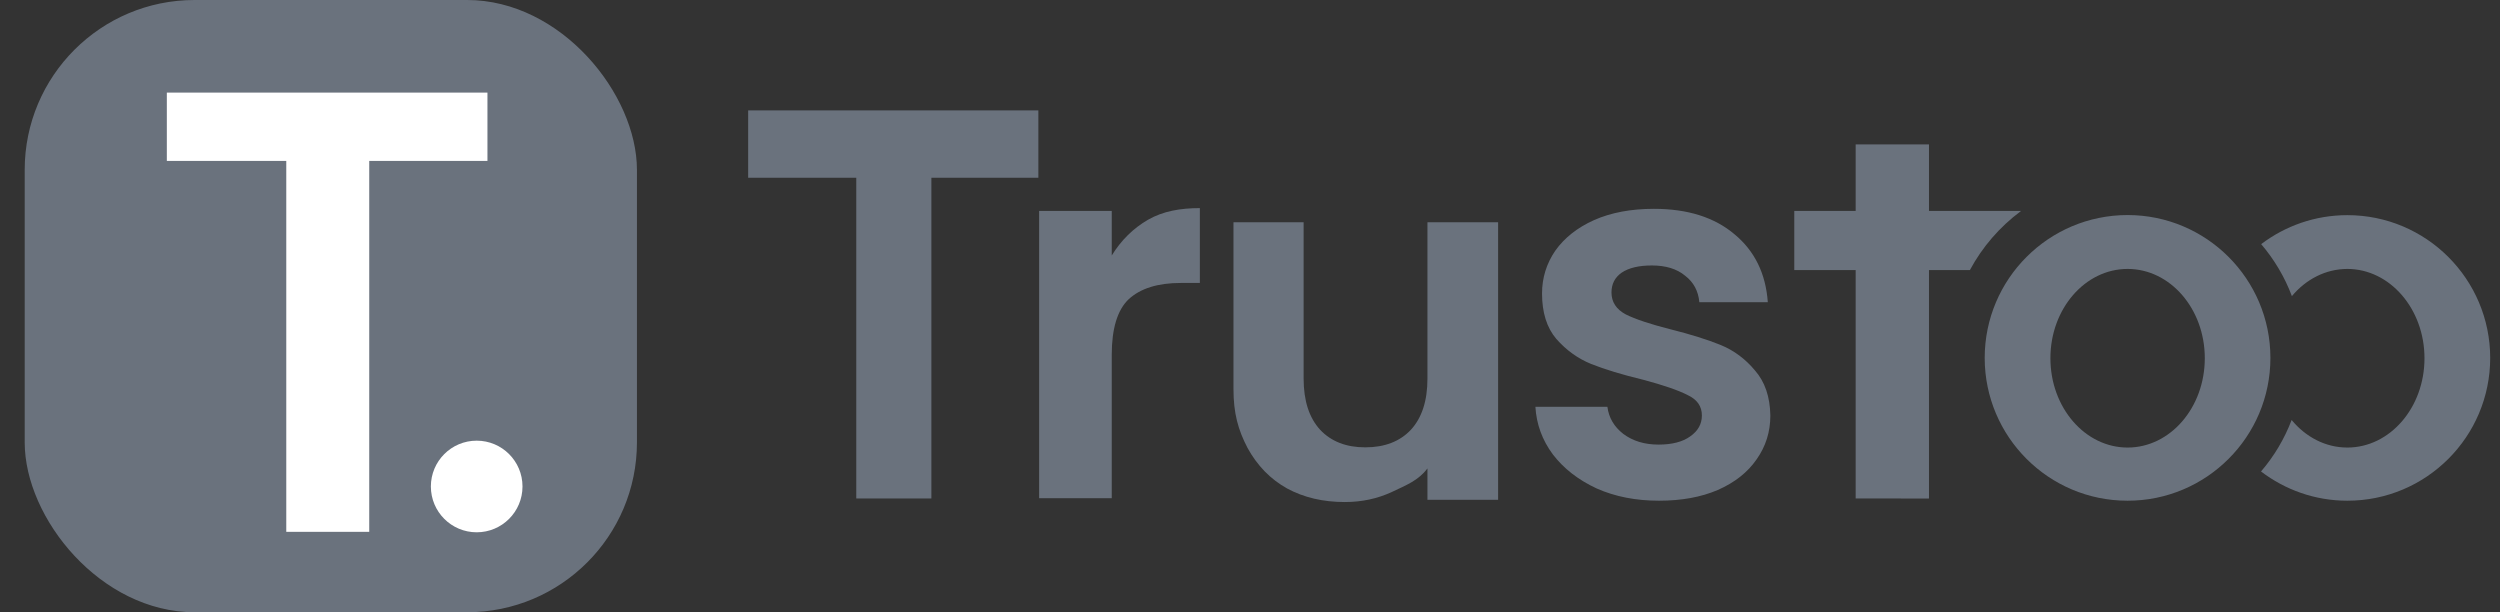 <svg width="49" height="12" viewBox="0 0 49 12" fill="none" xmlns="http://www.w3.org/2000/svg">
<rect x="0" y="0" width="49" height="12" fill="#333333" stroke="none"/>
<path d="M37.808 4.134H39.611L39.605 4.141C39.195 4.446 38.854 4.84 38.61 5.293C38.453 5.293 37.808 5.293 37.808 5.293V9.771L36.371 9.77V5.293H35.168V4.134H36.371V2.83H37.808V4.134Z" fill="#6A727D"/>
<path d="M32.517 9.814C32.063 9.814 31.655 9.734 31.295 9.574C30.935 9.407 30.648 9.184 30.434 8.904C30.227 8.624 30.114 8.314 30.094 7.973H31.505C31.532 8.187 31.636 8.364 31.816 8.504C32.003 8.644 32.233 8.714 32.507 8.714C32.773 8.714 32.98 8.66 33.127 8.554C33.281 8.447 33.357 8.31 33.357 8.143C33.357 7.963 33.264 7.83 33.077 7.743C32.897 7.65 32.607 7.55 32.206 7.443C31.792 7.343 31.452 7.24 31.185 7.133C30.925 7.027 30.698 6.863 30.504 6.643C30.317 6.423 30.224 6.126 30.224 5.753C30.224 5.446 30.311 5.166 30.484 4.913C30.664 4.66 30.918 4.46 31.245 4.313C31.579 4.166 31.969 4.093 32.416 4.093C33.077 4.093 33.604 4.259 33.998 4.593C34.392 4.92 34.609 5.363 34.649 5.923H33.307C33.287 5.703 33.194 5.53 33.027 5.403C32.867 5.27 32.65 5.203 32.376 5.203C32.123 5.203 31.926 5.25 31.786 5.343C31.652 5.436 31.585 5.566 31.585 5.733C31.585 5.92 31.679 6.063 31.866 6.163C32.053 6.256 32.343 6.353 32.737 6.453C33.137 6.553 33.468 6.657 33.728 6.763C33.988 6.87 34.212 7.037 34.399 7.263C34.592 7.483 34.692 7.777 34.699 8.143C34.699 8.464 34.609 8.75 34.429 9.004C34.255 9.257 34.002 9.457 33.668 9.604C33.341 9.744 32.957 9.814 32.517 9.814Z" fill="#6A727D"/>
<path d="M21.79 5.008C21.973 4.71 22.21 4.476 22.501 4.307C22.799 4.137 23.138 4.079 23.517 4.079V5.546H23.141C22.694 5.546 22.356 5.652 22.125 5.862C21.902 6.072 21.79 6.438 21.79 6.959V9.765H20.367V4.134H21.79V5.008Z" fill="#6A727D"/>
<path d="M20.352 2.164V3.484H18.255V9.77H16.783V3.484H14.664V2.164H20.352Z" fill="#6A727D"/>
<path d="M46.008 4.217C47.554 4.217 48.807 5.47 48.808 7.016C48.807 8.561 47.554 9.814 46.008 9.814C45.371 9.814 44.787 9.599 44.316 9.241C44.571 8.944 44.774 8.604 44.916 8.232C45.191 8.565 45.579 8.772 46.008 8.772C46.843 8.772 47.52 7.989 47.52 7.022C47.52 6.056 46.843 5.272 46.008 5.271C45.581 5.272 45.196 5.475 44.921 5.804C44.78 5.428 44.575 5.085 44.319 4.785C44.789 4.429 45.373 4.217 46.008 4.217Z" fill="#6A727D"/>
<path d="M41.7 4.215C43.246 4.215 44.5 5.469 44.5 7.015C44.5 8.561 43.246 9.814 41.7 9.814C40.154 9.814 38.901 8.561 38.9 7.015C38.901 5.469 40.154 4.216 41.7 4.215ZM41.701 5.271C40.866 5.271 40.188 6.054 40.188 7.021C40.188 7.988 40.866 8.772 41.701 8.772C42.537 8.772 43.214 7.988 43.214 7.021C43.214 6.054 42.537 5.271 41.701 5.271Z" fill="#6A727D"/>
<path d="M29.363 4.357V9.796H27.978V9.181C27.801 9.417 27.568 9.506 27.28 9.643C26.998 9.774 26.691 9.84 26.357 9.84C25.931 9.84 25.554 9.751 25.227 9.574C24.899 9.391 24.641 9.125 24.451 8.778C24.267 8.424 24.176 8.103 24.176 7.618V4.357H25.551V7.421C25.551 7.854 25.659 8.188 25.875 8.424C26.091 8.653 26.386 8.768 26.759 8.768C27.139 8.768 27.437 8.653 27.653 8.424C27.87 8.188 27.978 7.854 27.978 7.421V4.357H29.363Z" fill="#6A727D"/>
<rect x="0.484" width="12" height="12" rx="3.33" fill="#6A727D"/>
<path d="M9.554 1.815V3.154H7.237V10.424H5.611V3.154H3.27V1.815H9.554Z" fill="white"/>
<circle cx="9.343" cy="9.535" r="0.898" fill="white"/>
</svg>
